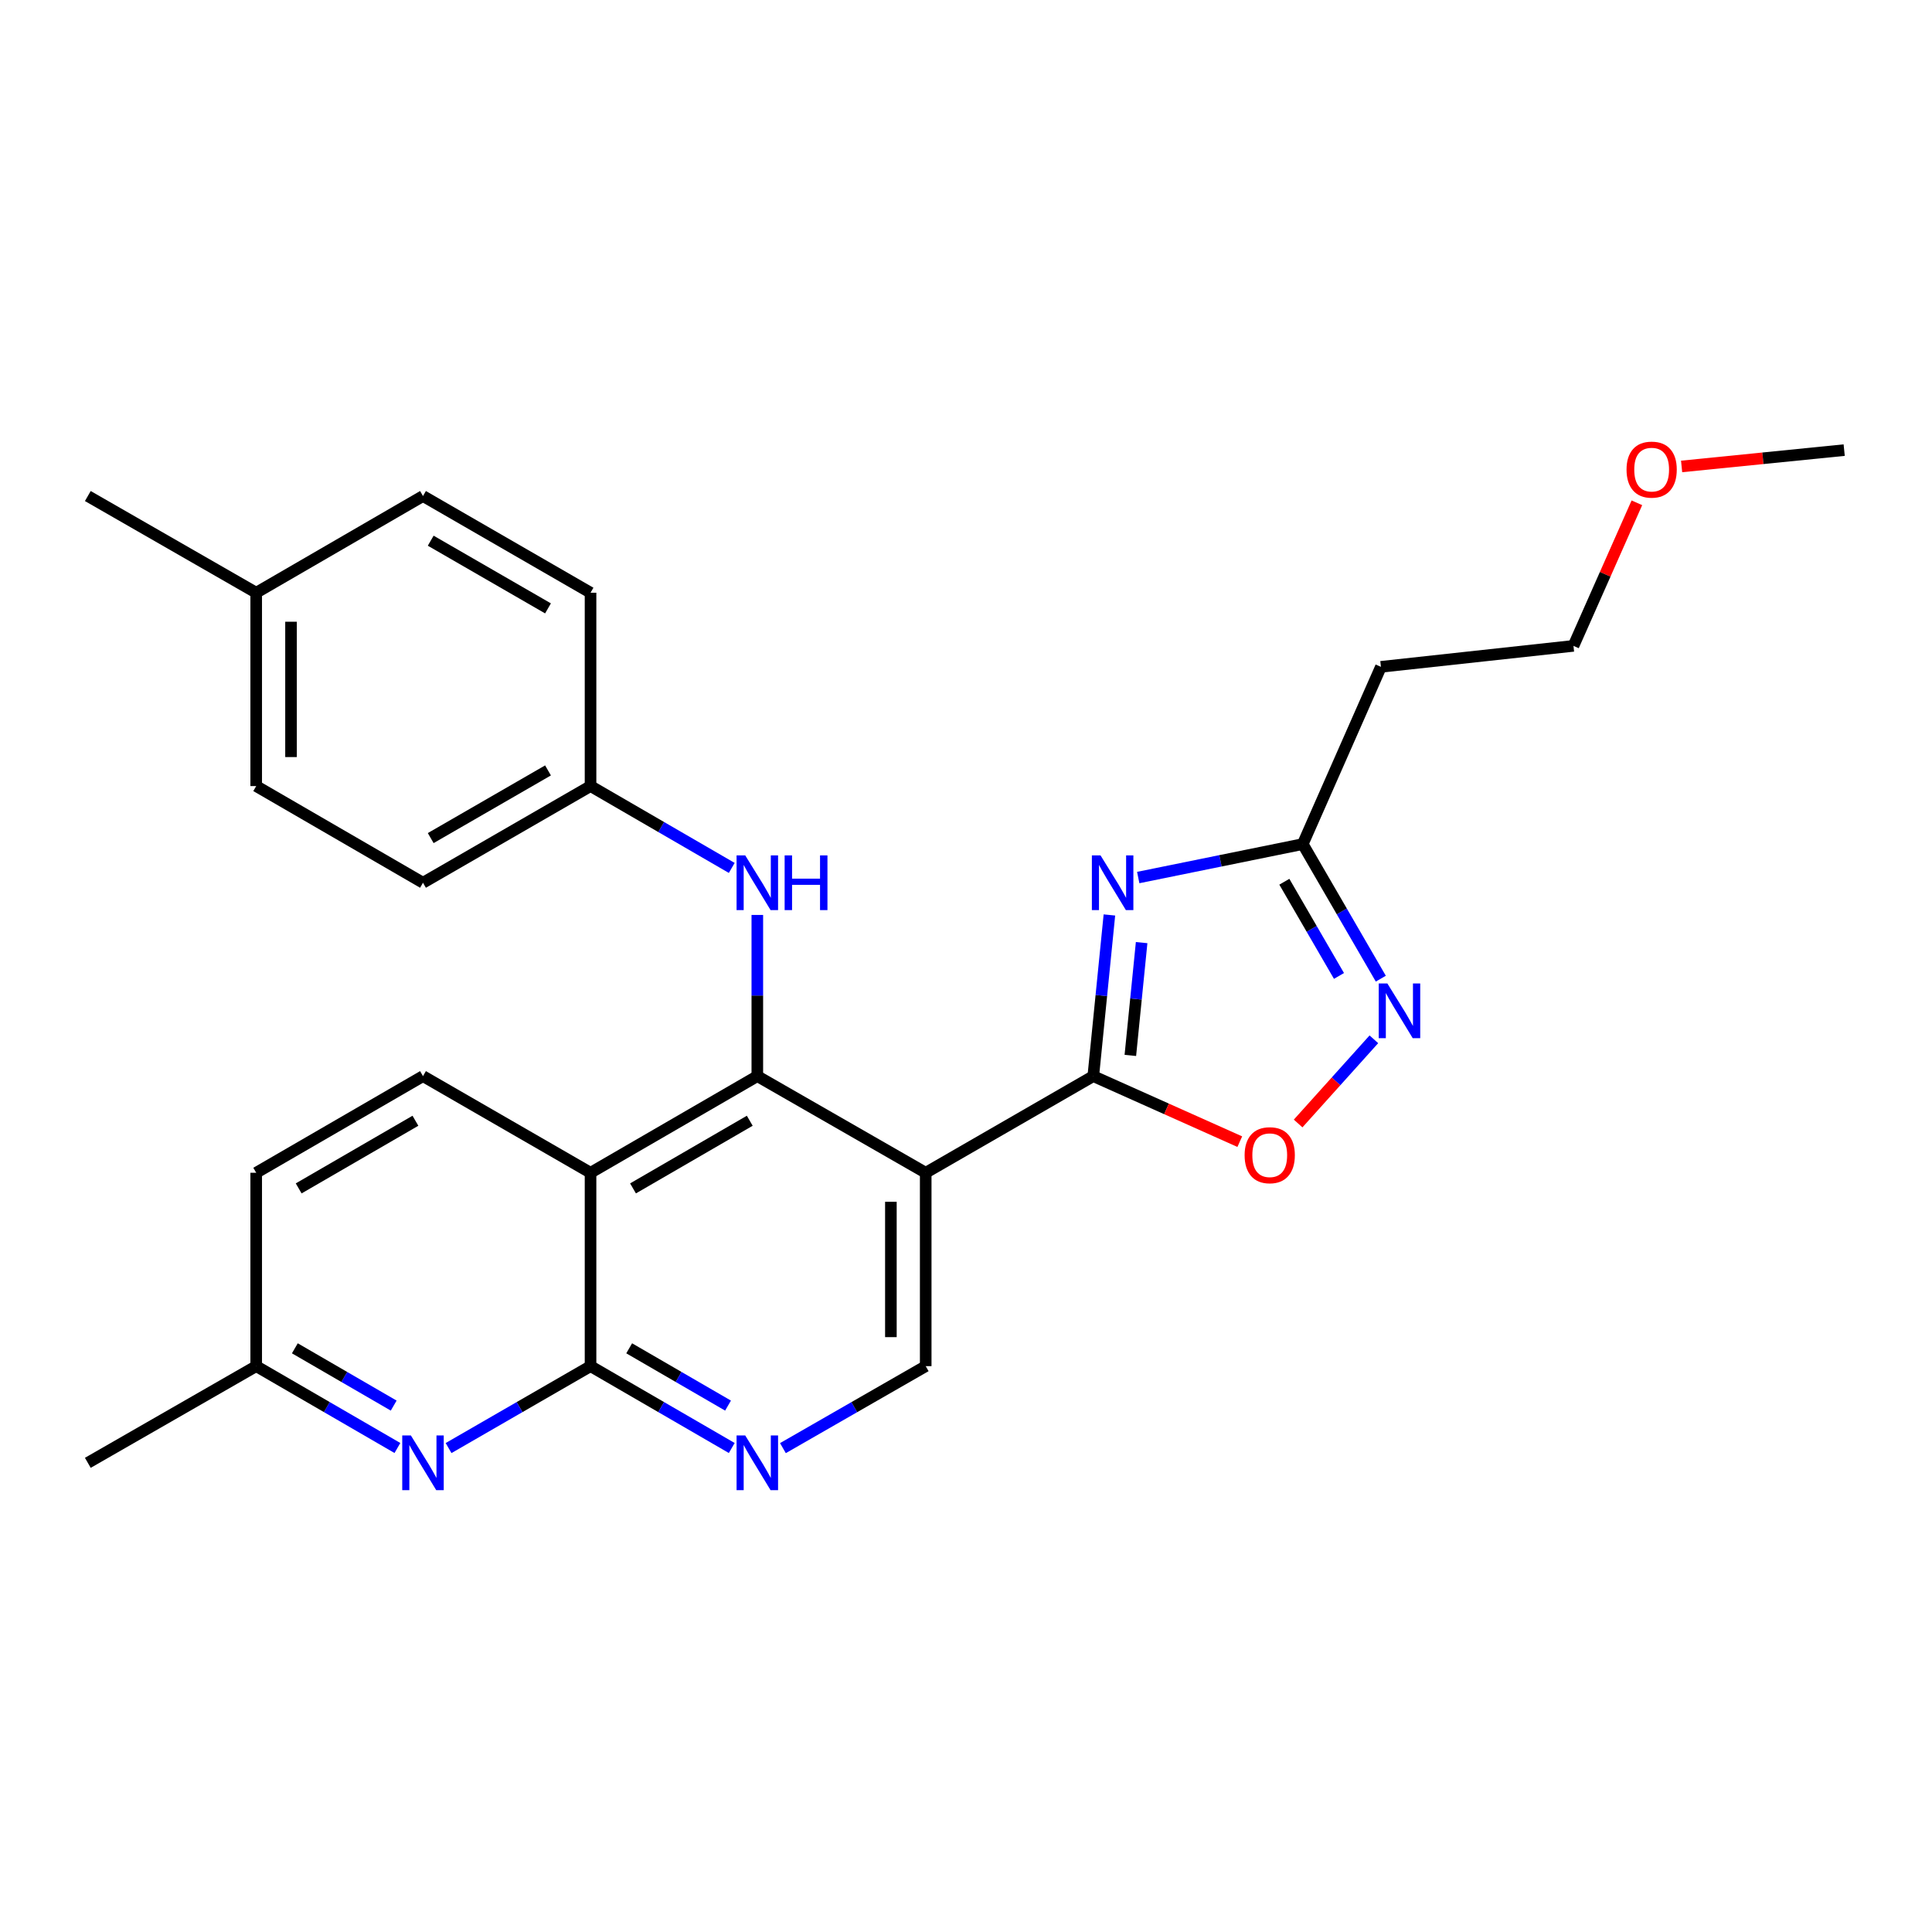 <?xml version='1.0' encoding='iso-8859-1'?>
<svg version='1.1' baseProfile='full'
              xmlns='http://www.w3.org/2000/svg'
                      xmlns:rdkit='http://www.rdkit.org/xml'
                      xmlns:xlink='http://www.w3.org/1999/xlink'
                  xml:space='preserve'
width='1000px' height='1000px' viewBox='0 0 1000 1000'>
<!-- END OF HEADER -->
<rect style='opacity:1.0;fill:#FFFFFF;stroke:none' width='1000' height='1000' x='0' y='0'> </rect>
<path class='bond-0' d='M 565.881,557.002 L 479.145,607.023' style='fill:none;fill-rule:evenodd;stroke:#000000;stroke-width:6px;stroke-linecap:butt;stroke-linejoin:miter;stroke-opacity:1' />
<path class='bond-2' d='M 565.881,557.002 L 570.053,515.294' style='fill:none;fill-rule:evenodd;stroke:#000000;stroke-width:6px;stroke-linecap:butt;stroke-linejoin:miter;stroke-opacity:1' />
<path class='bond-2' d='M 570.053,515.294 L 574.225,473.585' style='fill:none;fill-rule:evenodd;stroke:#0000FF;stroke-width:6px;stroke-linecap:butt;stroke-linejoin:miter;stroke-opacity:1' />
<path class='bond-2' d='M 585.065,546.283 L 587.985,517.087' style='fill:none;fill-rule:evenodd;stroke:#000000;stroke-width:6px;stroke-linecap:butt;stroke-linejoin:miter;stroke-opacity:1' />
<path class='bond-2' d='M 587.985,517.087 L 590.906,487.891' style='fill:none;fill-rule:evenodd;stroke:#0000FF;stroke-width:6px;stroke-linecap:butt;stroke-linejoin:miter;stroke-opacity:1' />
<path class='bond-6' d='M 565.881,557.002 L 603.796,573.961' style='fill:none;fill-rule:evenodd;stroke:#000000;stroke-width:6px;stroke-linecap:butt;stroke-linejoin:miter;stroke-opacity:1' />
<path class='bond-6' d='M 603.796,573.961 L 641.711,590.919' style='fill:none;fill-rule:evenodd;stroke:#FF0000;stroke-width:6px;stroke-linecap:butt;stroke-linejoin:miter;stroke-opacity:1' />
<path class='bond-1' d='M 479.145,607.023 L 391.988,557.002' style='fill:none;fill-rule:evenodd;stroke:#000000;stroke-width:6px;stroke-linecap:butt;stroke-linejoin:miter;stroke-opacity:1' />
<path class='bond-10' d='M 479.145,607.023 L 479.145,707.116' style='fill:none;fill-rule:evenodd;stroke:#000000;stroke-width:6px;stroke-linecap:butt;stroke-linejoin:miter;stroke-opacity:1' />
<path class='bond-10' d='M 461.122,622.037 L 461.122,692.102' style='fill:none;fill-rule:evenodd;stroke:#000000;stroke-width:6px;stroke-linecap:butt;stroke-linejoin:miter;stroke-opacity:1' />
<path class='bond-3' d='M 391.988,557.002 L 305.663,607.023' style='fill:none;fill-rule:evenodd;stroke:#000000;stroke-width:6px;stroke-linecap:butt;stroke-linejoin:miter;stroke-opacity:1' />
<path class='bond-3' d='M 388.075,580.099 L 327.647,615.114' style='fill:none;fill-rule:evenodd;stroke:#000000;stroke-width:6px;stroke-linecap:butt;stroke-linejoin:miter;stroke-opacity:1' />
<path class='bond-11' d='M 391.988,557.002 L 391.988,515.287' style='fill:none;fill-rule:evenodd;stroke:#000000;stroke-width:6px;stroke-linecap:butt;stroke-linejoin:miter;stroke-opacity:1' />
<path class='bond-11' d='M 391.988,515.287 L 391.988,473.572' style='fill:none;fill-rule:evenodd;stroke:#0000FF;stroke-width:6px;stroke-linecap:butt;stroke-linejoin:miter;stroke-opacity:1' />
<path class='bond-7' d='M 589.143,454.215 L 631.723,445.555' style='fill:none;fill-rule:evenodd;stroke:#0000FF;stroke-width:6px;stroke-linecap:butt;stroke-linejoin:miter;stroke-opacity:1' />
<path class='bond-7' d='M 631.723,445.555 L 674.303,436.896' style='fill:none;fill-rule:evenodd;stroke:#000000;stroke-width:6px;stroke-linecap:butt;stroke-linejoin:miter;stroke-opacity:1' />
<path class='bond-12' d='M 305.663,607.023 L 218.937,557.002' style='fill:none;fill-rule:evenodd;stroke:#000000;stroke-width:6px;stroke-linecap:butt;stroke-linejoin:miter;stroke-opacity:1' />
<path class='bond-28' d='M 305.663,607.023 L 305.663,707.116' style='fill:none;fill-rule:evenodd;stroke:#000000;stroke-width:6px;stroke-linecap:butt;stroke-linejoin:miter;stroke-opacity:1' />
<path class='bond-4' d='M 305.663,707.116 L 342.208,728.3' style='fill:none;fill-rule:evenodd;stroke:#000000;stroke-width:6px;stroke-linecap:butt;stroke-linejoin:miter;stroke-opacity:1' />
<path class='bond-4' d='M 342.208,728.3 L 378.753,749.485' style='fill:none;fill-rule:evenodd;stroke:#0000FF;stroke-width:6px;stroke-linecap:butt;stroke-linejoin:miter;stroke-opacity:1' />
<path class='bond-4' d='M 325.664,697.879 L 351.246,712.709' style='fill:none;fill-rule:evenodd;stroke:#000000;stroke-width:6px;stroke-linecap:butt;stroke-linejoin:miter;stroke-opacity:1' />
<path class='bond-4' d='M 351.246,712.709 L 376.828,727.538' style='fill:none;fill-rule:evenodd;stroke:#0000FF;stroke-width:6px;stroke-linecap:butt;stroke-linejoin:miter;stroke-opacity:1' />
<path class='bond-9' d='M 305.663,707.116 L 268.921,728.316' style='fill:none;fill-rule:evenodd;stroke:#000000;stroke-width:6px;stroke-linecap:butt;stroke-linejoin:miter;stroke-opacity:1' />
<path class='bond-9' d='M 268.921,728.316 L 232.18,749.516' style='fill:none;fill-rule:evenodd;stroke:#0000FF;stroke-width:6px;stroke-linecap:butt;stroke-linejoin:miter;stroke-opacity:1' />
<path class='bond-5' d='M 711.114,537.939 L 691.511,559.728' style='fill:none;fill-rule:evenodd;stroke:#0000FF;stroke-width:6px;stroke-linecap:butt;stroke-linejoin:miter;stroke-opacity:1' />
<path class='bond-5' d='M 691.511,559.728 L 671.908,581.517' style='fill:none;fill-rule:evenodd;stroke:#FF0000;stroke-width:6px;stroke-linecap:butt;stroke-linejoin:miter;stroke-opacity:1' />
<path class='bond-27' d='M 714.705,506.556 L 694.504,471.726' style='fill:none;fill-rule:evenodd;stroke:#0000FF;stroke-width:6px;stroke-linecap:butt;stroke-linejoin:miter;stroke-opacity:1' />
<path class='bond-27' d='M 694.504,471.726 L 674.303,436.896' style='fill:none;fill-rule:evenodd;stroke:#000000;stroke-width:6px;stroke-linecap:butt;stroke-linejoin:miter;stroke-opacity:1' />
<path class='bond-27' d='M 693.055,505.149 L 678.914,480.768' style='fill:none;fill-rule:evenodd;stroke:#0000FF;stroke-width:6px;stroke-linecap:butt;stroke-linejoin:miter;stroke-opacity:1' />
<path class='bond-27' d='M 678.914,480.768 L 664.774,456.386' style='fill:none;fill-rule:evenodd;stroke:#000000;stroke-width:6px;stroke-linecap:butt;stroke-linejoin:miter;stroke-opacity:1' />
<path class='bond-13' d='M 674.303,436.896 L 714.762,345.153' style='fill:none;fill-rule:evenodd;stroke:#000000;stroke-width:6px;stroke-linecap:butt;stroke-linejoin:miter;stroke-opacity:1' />
<path class='bond-8' d='M 405.241,749.548 L 442.193,728.332' style='fill:none;fill-rule:evenodd;stroke:#0000FF;stroke-width:6px;stroke-linecap:butt;stroke-linejoin:miter;stroke-opacity:1' />
<path class='bond-8' d='M 442.193,728.332 L 479.145,707.116' style='fill:none;fill-rule:evenodd;stroke:#000000;stroke-width:6px;stroke-linecap:butt;stroke-linejoin:miter;stroke-opacity:1' />
<path class='bond-14' d='M 205.702,749.485 L 169.157,728.3' style='fill:none;fill-rule:evenodd;stroke:#0000FF;stroke-width:6px;stroke-linecap:butt;stroke-linejoin:miter;stroke-opacity:1' />
<path class='bond-14' d='M 169.157,728.3 L 132.611,707.116' style='fill:none;fill-rule:evenodd;stroke:#000000;stroke-width:6px;stroke-linecap:butt;stroke-linejoin:miter;stroke-opacity:1' />
<path class='bond-14' d='M 203.777,727.538 L 178.195,712.709' style='fill:none;fill-rule:evenodd;stroke:#0000FF;stroke-width:6px;stroke-linecap:butt;stroke-linejoin:miter;stroke-opacity:1' />
<path class='bond-14' d='M 178.195,712.709 L 152.613,697.879' style='fill:none;fill-rule:evenodd;stroke:#000000;stroke-width:6px;stroke-linecap:butt;stroke-linejoin:miter;stroke-opacity:1' />
<path class='bond-15' d='M 378.753,449.238 L 342.208,428.054' style='fill:none;fill-rule:evenodd;stroke:#0000FF;stroke-width:6px;stroke-linecap:butt;stroke-linejoin:miter;stroke-opacity:1' />
<path class='bond-15' d='M 342.208,428.054 L 305.663,406.869' style='fill:none;fill-rule:evenodd;stroke:#000000;stroke-width:6px;stroke-linecap:butt;stroke-linejoin:miter;stroke-opacity:1' />
<path class='bond-16' d='M 218.937,557.002 L 132.611,607.023' style='fill:none;fill-rule:evenodd;stroke:#000000;stroke-width:6px;stroke-linecap:butt;stroke-linejoin:miter;stroke-opacity:1' />
<path class='bond-16' d='M 215.023,580.099 L 154.595,615.114' style='fill:none;fill-rule:evenodd;stroke:#000000;stroke-width:6px;stroke-linecap:butt;stroke-linejoin:miter;stroke-opacity:1' />
<path class='bond-23' d='M 714.762,345.153 L 814.424,334.3' style='fill:none;fill-rule:evenodd;stroke:#000000;stroke-width:6px;stroke-linecap:butt;stroke-linejoin:miter;stroke-opacity:1' />
<path class='bond-24' d='M 132.611,707.116 L 45.455,757.157' style='fill:none;fill-rule:evenodd;stroke:#000000;stroke-width:6px;stroke-linecap:butt;stroke-linejoin:miter;stroke-opacity:1' />
<path class='bond-29' d='M 132.611,707.116 L 132.611,607.023' style='fill:none;fill-rule:evenodd;stroke:#000000;stroke-width:6px;stroke-linecap:butt;stroke-linejoin:miter;stroke-opacity:1' />
<path class='bond-18' d='M 305.663,406.869 L 305.663,306.797' style='fill:none;fill-rule:evenodd;stroke:#000000;stroke-width:6px;stroke-linecap:butt;stroke-linejoin:miter;stroke-opacity:1' />
<path class='bond-19' d='M 305.663,406.869 L 218.937,456.91' style='fill:none;fill-rule:evenodd;stroke:#000000;stroke-width:6px;stroke-linecap:butt;stroke-linejoin:miter;stroke-opacity:1' />
<path class='bond-19' d='M 283.647,398.765 L 222.938,433.794' style='fill:none;fill-rule:evenodd;stroke:#000000;stroke-width:6px;stroke-linecap:butt;stroke-linejoin:miter;stroke-opacity:1' />
<path class='bond-17' d='M 132.611,306.797 L 132.611,406.869' style='fill:none;fill-rule:evenodd;stroke:#000000;stroke-width:6px;stroke-linecap:butt;stroke-linejoin:miter;stroke-opacity:1' />
<path class='bond-17' d='M 150.633,321.807 L 150.633,391.858' style='fill:none;fill-rule:evenodd;stroke:#000000;stroke-width:6px;stroke-linecap:butt;stroke-linejoin:miter;stroke-opacity:1' />
<path class='bond-25' d='M 132.611,306.797 L 45.455,256.745' style='fill:none;fill-rule:evenodd;stroke:#000000;stroke-width:6px;stroke-linecap:butt;stroke-linejoin:miter;stroke-opacity:1' />
<path class='bond-30' d='M 132.611,306.797 L 218.937,256.745' style='fill:none;fill-rule:evenodd;stroke:#000000;stroke-width:6px;stroke-linecap:butt;stroke-linejoin:miter;stroke-opacity:1' />
<path class='bond-20' d='M 305.663,306.797 L 218.937,256.745' style='fill:none;fill-rule:evenodd;stroke:#000000;stroke-width:6px;stroke-linecap:butt;stroke-linejoin:miter;stroke-opacity:1' />
<path class='bond-20' d='M 283.645,314.898 L 222.937,279.862' style='fill:none;fill-rule:evenodd;stroke:#000000;stroke-width:6px;stroke-linecap:butt;stroke-linejoin:miter;stroke-opacity:1' />
<path class='bond-21' d='M 218.937,456.91 L 132.611,406.869' style='fill:none;fill-rule:evenodd;stroke:#000000;stroke-width:6px;stroke-linecap:butt;stroke-linejoin:miter;stroke-opacity:1' />
<path class='bond-22' d='M 847.245,260.246 L 830.835,297.273' style='fill:none;fill-rule:evenodd;stroke:#FF0000;stroke-width:6px;stroke-linecap:butt;stroke-linejoin:miter;stroke-opacity:1' />
<path class='bond-22' d='M 830.835,297.273 L 814.424,334.3' style='fill:none;fill-rule:evenodd;stroke:#000000;stroke-width:6px;stroke-linecap:butt;stroke-linejoin:miter;stroke-opacity:1' />
<path class='bond-26' d='M 870.398,241.431 L 912.471,237.204' style='fill:none;fill-rule:evenodd;stroke:#FF0000;stroke-width:6px;stroke-linecap:butt;stroke-linejoin:miter;stroke-opacity:1' />
<path class='bond-26' d='M 912.471,237.204 L 954.545,232.976' style='fill:none;fill-rule:evenodd;stroke:#000000;stroke-width:6px;stroke-linecap:butt;stroke-linejoin:miter;stroke-opacity:1' />
<path  class='atom-3' d='M 569.633 442.75
L 578.913 457.75
Q 579.833 459.23, 581.313 461.91
Q 582.793 464.59, 582.873 464.75
L 582.873 442.75
L 586.633 442.75
L 586.633 471.07
L 582.753 471.07
L 572.793 454.67
Q 571.633 452.75, 570.393 450.55
Q 569.193 448.35, 568.833 447.67
L 568.833 471.07
L 565.153 471.07
L 565.153 442.75
L 569.633 442.75
' fill='#0000FF'/>
<path  class='atom-6' d='M 718.104 509.051
L 727.384 524.051
Q 728.304 525.531, 729.784 528.211
Q 731.264 530.891, 731.344 531.051
L 731.344 509.051
L 735.104 509.051
L 735.104 537.371
L 731.224 537.371
L 721.264 520.971
Q 720.104 519.051, 718.864 516.851
Q 717.664 514.651, 717.304 513.971
L 717.304 537.371
L 713.624 537.371
L 713.624 509.051
L 718.104 509.051
' fill='#0000FF'/>
<path  class='atom-7' d='M 644.212 597.932
Q 644.212 591.132, 647.572 587.332
Q 650.932 583.532, 657.212 583.532
Q 663.492 583.532, 666.852 587.332
Q 670.212 591.132, 670.212 597.932
Q 670.212 604.812, 666.812 608.732
Q 663.412 612.612, 657.212 612.612
Q 650.972 612.612, 647.572 608.732
Q 644.212 604.852, 644.212 597.932
M 657.212 609.412
Q 661.532 609.412, 663.852 606.532
Q 666.212 603.612, 666.212 597.932
Q 666.212 592.372, 663.852 589.572
Q 661.532 586.732, 657.212 586.732
Q 652.892 586.732, 650.532 589.532
Q 648.212 592.332, 648.212 597.932
Q 648.212 603.652, 650.532 606.532
Q 652.892 609.412, 657.212 609.412
' fill='#FF0000'/>
<path  class='atom-9' d='M 385.728 742.997
L 395.008 757.997
Q 395.928 759.477, 397.408 762.157
Q 398.888 764.837, 398.968 764.997
L 398.968 742.997
L 402.728 742.997
L 402.728 771.317
L 398.848 771.317
L 388.888 754.917
Q 387.728 752.997, 386.488 750.797
Q 385.288 748.597, 384.928 747.917
L 384.928 771.317
L 381.248 771.317
L 381.248 742.997
L 385.728 742.997
' fill='#0000FF'/>
<path  class='atom-10' d='M 212.677 742.997
L 221.957 757.997
Q 222.877 759.477, 224.357 762.157
Q 225.837 764.837, 225.917 764.997
L 225.917 742.997
L 229.677 742.997
L 229.677 771.317
L 225.797 771.317
L 215.837 754.917
Q 214.677 752.997, 213.437 750.797
Q 212.237 748.597, 211.877 747.917
L 211.877 771.317
L 208.197 771.317
L 208.197 742.997
L 212.677 742.997
' fill='#0000FF'/>
<path  class='atom-12' d='M 385.728 442.75
L 395.008 457.75
Q 395.928 459.23, 397.408 461.91
Q 398.888 464.59, 398.968 464.75
L 398.968 442.75
L 402.728 442.75
L 402.728 471.07
L 398.848 471.07
L 388.888 454.67
Q 387.728 452.75, 386.488 450.55
Q 385.288 448.35, 384.928 447.67
L 384.928 471.07
L 381.248 471.07
L 381.248 442.75
L 385.728 442.75
' fill='#0000FF'/>
<path  class='atom-12' d='M 406.128 442.75
L 409.968 442.75
L 409.968 454.79
L 424.448 454.79
L 424.448 442.75
L 428.288 442.75
L 428.288 471.07
L 424.448 471.07
L 424.448 457.99
L 409.968 457.99
L 409.968 471.07
L 406.128 471.07
L 406.128 442.75
' fill='#0000FF'/>
<path  class='atom-23' d='M 841.894 243.069
Q 841.894 236.269, 845.254 232.469
Q 848.614 228.669, 854.894 228.669
Q 861.174 228.669, 864.534 232.469
Q 867.894 236.269, 867.894 243.069
Q 867.894 249.949, 864.494 253.869
Q 861.094 257.749, 854.894 257.749
Q 848.654 257.749, 845.254 253.869
Q 841.894 249.989, 841.894 243.069
M 854.894 254.549
Q 859.214 254.549, 861.534 251.669
Q 863.894 248.749, 863.894 243.069
Q 863.894 237.509, 861.534 234.709
Q 859.214 231.869, 854.894 231.869
Q 850.574 231.869, 848.214 234.669
Q 845.894 237.469, 845.894 243.069
Q 845.894 248.789, 848.214 251.669
Q 850.574 254.549, 854.894 254.549
' fill='#FF0000'/>
</svg>
